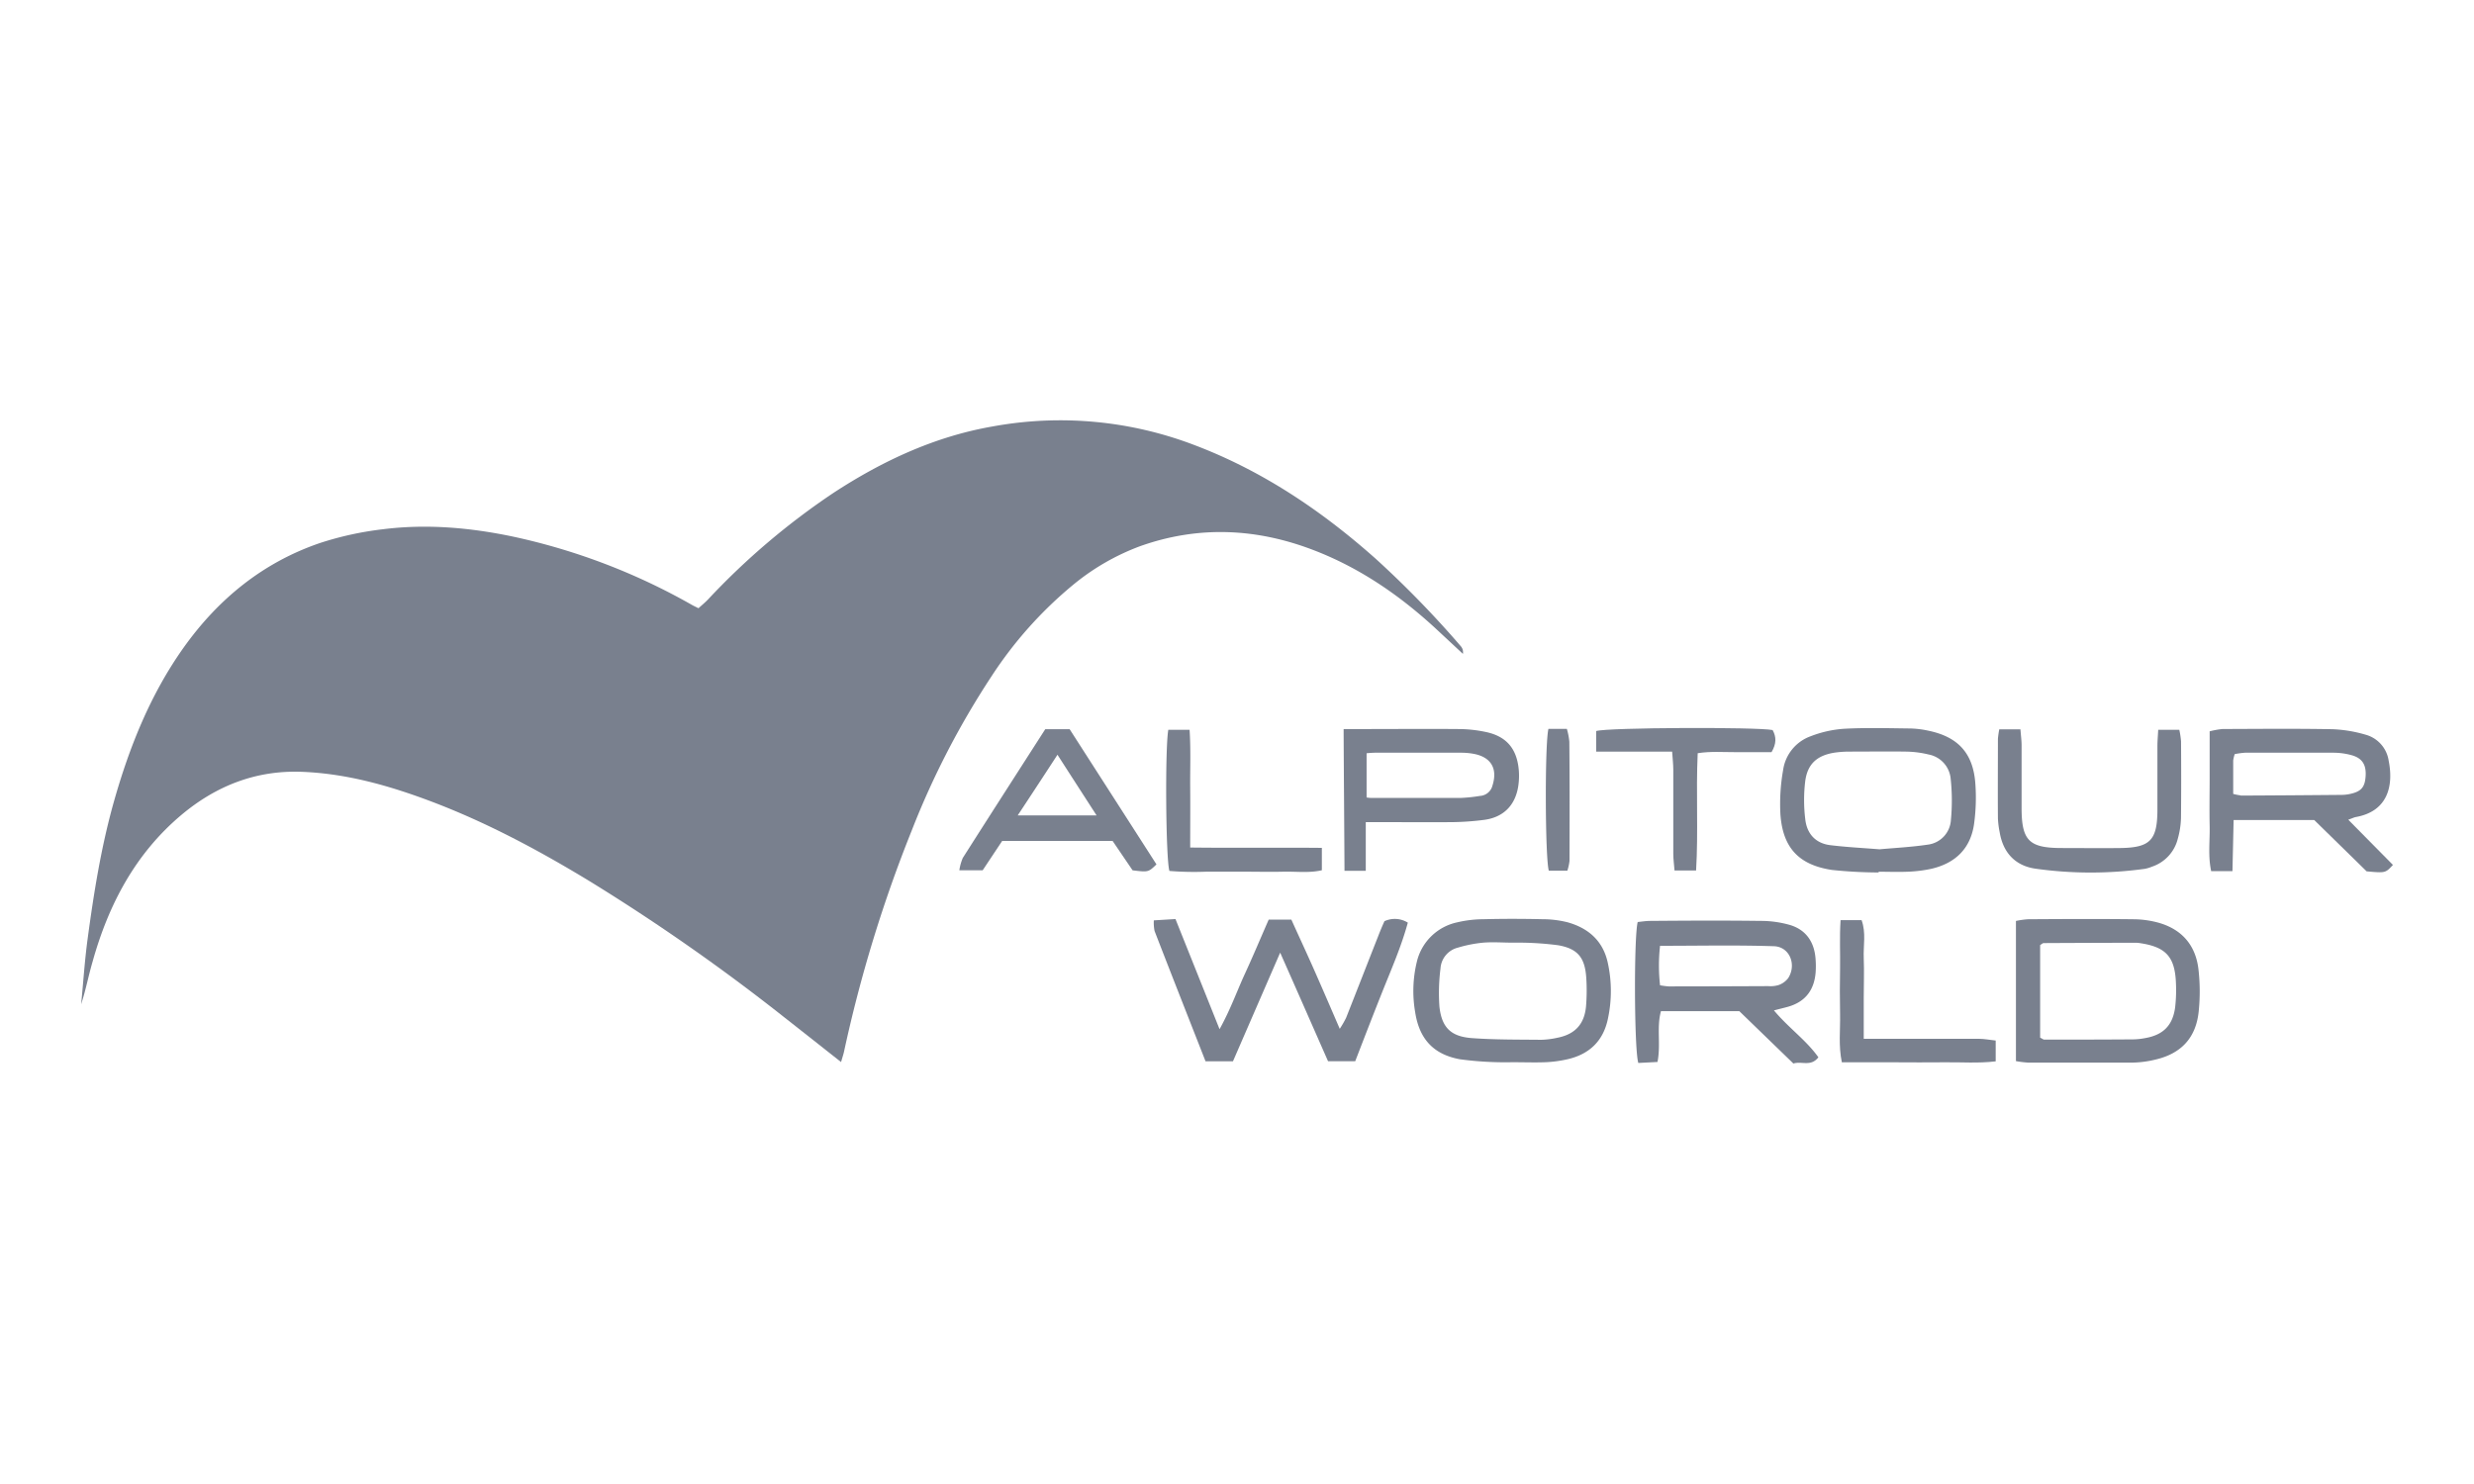 <svg id="Livello_1" data-name="Livello 1" xmlns="http://www.w3.org/2000/svg" viewBox="0 0 600 360"><defs><style>.cls-1{fill:#79808e;}</style></defs><path class="cls-1" d="M354.79,158.62l-5.94-5.53c-9-8.42-18.93-15.3-30.39-19.68-13.83-5.29-27.86-5.92-41.94-.92a56.38,56.38,0,0,0-16.19,9.32,98.22,98.22,0,0,0-19.86,22.24,200.73,200.73,0,0,0-19.37,37.46,331.7,331.7,0,0,0-16.39,53.54c-.15.71-.4,1.41-.73,2.59-4.81-3.79-9.23-7.29-13.67-10.77A490.86,490.86,0,0,0,143,213.77c-12.28-7.46-24.91-14.23-38.35-19.32-10.11-3.82-20.44-6.77-31.3-7.21-11.13-.46-20.87,3.32-29.38,10.47-11.12,9.36-17.63,21.67-21.51,35.56-1,3.43-1.66,6.93-2.78,10.35.52-5.28.86-10.6,1.57-15.85,1.52-11.3,3.32-22.55,6.44-33.54,3.75-13.18,8.79-25.75,16.75-37,8.52-12,19.46-20.87,33.34-25.56a78.25,78.25,0,0,1,15-3.27c10.63-1.35,21.21-.42,31.67,1.78a152.7,152.7,0,0,1,43.37,16.57c.42.24.86.44,1.58.8.75-.69,1.58-1.36,2.31-2.13a174.44,174.44,0,0,1,30.57-25.95c11.82-7.7,24.41-13.56,38.35-16a91.12,91.12,0,0,1,49,4.48c16.48,6.24,30.84,15.89,44,27.59a243.1,243.1,0,0,1,20.58,21.15A2.24,2.24,0,0,1,354.79,158.62Z"/><path class="cls-1" d="M341.43,223.82c-1.58,5.81-4,11.3-6.22,16.86s-4.31,11-6.54,16.76h-6.59c-3.71-8.43-7.47-17-11.61-26.34-4.05,9.32-7.71,17.76-11.45,26.36h-6.65c-4.1-10.47-8.26-21-12.36-31.61a10.11,10.11,0,0,1-.18-2.58l5.25-.32c3.51,8.77,6.93,17.31,10.69,26.72,2.7-4.87,4.22-9.27,6.15-13.45s3.77-8.57,5.77-13.14h5.49c1.93,4.28,3.95,8.61,5.88,13s3.75,8.61,5.86,13.5a23.68,23.68,0,0,0,1.54-2.67c2.59-6.55,5.15-13.13,7.73-19.68.49-1.27,1-2.51,1.57-3.76A6,6,0,0,1,341.43,223.82Z"/><path class="cls-1" d="M430.22,245.11c1.52-.4,2.43-.61,3.33-.86,4.1-1.14,6.37-3.86,6.77-8.21a21.88,21.88,0,0,0,0-3.34c-.27-4.11-2.26-7.11-6.18-8.3a25.58,25.58,0,0,0-7.18-1c-8.9-.12-17.8-.07-26.71,0-1.06,0-2.12.18-3.07.27-.94,3.53-.86,31,.15,34.19l4.65-.24c.85-4.31-.26-8.32.84-12.33h19L434.94,258c2-.65,4.21.85,6.06-1.51C438.06,252.33,433.79,249.38,430.22,245.11Zm-25.51-5.82a19.59,19.59,0,0,1-2.11-.27,42.6,42.6,0,0,1,0-9.58c9.4,0,18.51-.2,27.61.1,3.82.12,5.56,4.47,3.46,7.75a5,5,0,0,1-2.29,1.66,6.77,6.77,0,0,1-2.52.27Q416.77,239.28,404.71,239.29Z"/><path class="cls-1" d="M569.51,198.85c1.11-.4,1.44-.57,1.79-.64,7.91-1.39,9.21-7.73,8-13.7a7.7,7.7,0,0,0-5.62-6.29,33,33,0,0,0-7.91-1.32c-8.91-.17-17.83-.08-26.75-.05a19.94,19.94,0,0,0-3.13.56c0,3.93,0,7.62,0,11.31,0,3.85-.08,7.7,0,11.54.09,3.65-.44,7.35.37,11.07h5.16c.1-4.28.19-8.3.28-12.4h19.55c4.3,4.21,8.6,8.41,12.71,12.45,4.56.41,4.56.41,6.38-1.56Zm-26.1-5.9a11.85,11.85,0,0,1-1.81-.36c0-2.9,0-5.5,0-8.09a8.15,8.15,0,0,1,.37-1.56,19.3,19.3,0,0,1,2.51-.34c7.19,0,14.39,0,21.59,0a16.7,16.7,0,0,1,4.32.62c2.52.72,3.49,2.33,3.33,5s-1,3.75-3.64,4.35a9.9,9.9,0,0,1-2.17.26Q555.67,192.94,543.41,193Z"/><path class="cls-1" d="M533.18,235.2c-.66-5.87-4-9.73-9.62-11.34a23.44,23.44,0,0,0-6.13-.86c-8.53-.1-17.07-.06-25.6,0a20.84,20.84,0,0,0-2.92.41v34a25,25,0,0,0,2.87.36c8.53,0,17.06,0,25.6,0a25.44,25.44,0,0,0,5.41-.74c6.26-1.47,9.81-5.32,10.45-11.74A47,47,0,0,0,533.18,235.2Zm-5.64,9c-.54,4.48-2.86,6.85-7.25,7.62a16.72,16.72,0,0,1-2.91.32q-10.78.07-21.6.06c-.22,0-.43-.2-1-.48V229.26c.42-.25.63-.48.84-.48q11.18-.06,22.34-.08a6.7,6.7,0,0,1,1.09.1c6.29.94,8.45,3.36,8.67,9.82A36.82,36.82,0,0,1,527.54,244.18Z"/><path class="cls-1" d="M479.07,190.16c-.51-7.4-4.16-11.4-11.39-12.9a22.8,22.8,0,0,0-4.34-.54c-5.37-.06-10.74-.22-16.1.07a27.54,27.54,0,0,0-8.13,1.82,10.24,10.24,0,0,0-6.67,8.24,46.8,46.8,0,0,0-.65,10.69c.57,8.12,4.47,12.29,12.51,13.5a111.82,111.82,0,0,0,11.31.61c0-.06,0-.12,0-.18,2.31,0,4.63.09,6.95,0a33.18,33.18,0,0,0,5.79-.7c5.79-1.33,9.59-4.86,10.42-11A46.86,46.86,0,0,0,479.07,190.16Zm-5.93,8.74a6.4,6.4,0,0,1-5.63,6c-3.94.59-7.95.79-11.68,1.13-4.17-.33-8.05-.53-11.91-1-3.62-.43-5.74-2.8-6.11-6.36a38.18,38.18,0,0,1,0-9.19c.56-4.18,2.88-6.2,7-6.88a24.57,24.57,0,0,1,3.64-.27c4.63,0,9.25-.07,13.88,0a24.59,24.59,0,0,1,5.4.7,6.59,6.59,0,0,1,5.35,5.88A49.39,49.39,0,0,1,473.14,198.9Z"/><path class="cls-1" d="M389.89,233.41c-1.2-5.27-4.74-8.25-9.63-9.65a24.85,24.85,0,0,0-6.15-.77c-4.76-.11-9.53-.12-14.28,0a28.5,28.5,0,0,0-6.52.78,12.79,12.79,0,0,0-9.71,9.61,30.09,30.09,0,0,0-.39,12.17c1,6.48,4.42,10.23,10.82,11.41a81.93,81.93,0,0,0,12.75.72c2.68,0,5.37.1,8.05,0a30.19,30.19,0,0,0,5.42-.74c5.23-1.23,8.61-4.43,9.72-9.88A31.92,31.92,0,0,0,389.89,233.41Zm-5.25,10.78c-.41,4.29-2.7,6.71-6.87,7.54a20.19,20.19,0,0,1-4,.51c-5.6-.06-11.23,0-16.82-.41-5.11-.39-7.3-2.58-7.86-7.65a47.54,47.54,0,0,1,.26-9.23,5.58,5.58,0,0,1,4.24-5.07,31.61,31.61,0,0,1,6.08-1.2c2.42-.2,4.88,0,7.32,0a74.64,74.64,0,0,1,10.93.63c4.71.83,6.46,3,6.78,7.86A46.21,46.21,0,0,1,384.64,244.19Z"/><path class="cls-1" d="M368.33,186.7c-.48-5.17-3.07-8.13-8.08-9.15a32.84,32.84,0,0,0-6.16-.69c-8.29-.07-16.58,0-24.87,0-1.16,0-2.34,0-3.36,0,0,4.36.21,31.7.21,34.39h5.16V199.44h3.88c5.73,0,11.46.05,17.19,0a67.33,67.33,0,0,0,7.64-.55c4.64-.61,7.52-3.48,8.26-8.11A16.74,16.74,0,0,0,368.33,186.7Zm-6.41,4a3.32,3.32,0,0,1-3,2.38,37.77,37.77,0,0,1-4.72.49c-7.07,0-14.13,0-21.2,0a7.13,7.13,0,0,1-1.57-.12V182.73a22.64,22.64,0,0,1,2.9-.13q10,0,20.11,0a16.63,16.63,0,0,1,2.9.26C361.65,183.64,363.29,186.49,361.92,190.68Z"/><path class="cls-1" d="M259.41,176.89H253.5c-6.73,10.49-13.39,20.84-20,31.23a12.36,12.36,0,0,0-.84,3h5.66l4.73-7.12h26.78l4.85,7.13c3.82.46,3.82.46,5.79-1.44ZM246.82,197.8s6.39-9.68,9.64-14.71c3.25,5.06,9.48,14.71,9.48,14.71Z"/><path class="cls-1" d="M528.94,198.38a20.59,20.59,0,0,1-.78,5.1,9.54,9.54,0,0,1-6.25,6.76,8.4,8.4,0,0,1-1.75.53,96.26,96.26,0,0,1-26.59-.05c-4.82-.72-7.79-3.86-8.61-8.86a21.9,21.9,0,0,1-.42-3.3c-.05-6.45,0-12.89,0-19.32a19.85,19.85,0,0,1,.33-2.31H490c.11,1.42.27,2.62.28,3.81,0,5.08,0,10.16,0,15.24,0,7.88,1.79,9.68,9.43,9.74,4.88,0,9.76.06,14.64,0,7.09-.11,8.83-1.93,8.87-9.13,0-5.21,0-10.41,0-15.61,0-1.21.12-2.42.19-3.94h5.12a20.43,20.43,0,0,1,.42,2.79C529,186,529,192.19,528.94,198.38Z"/><path class="cls-1" d="M429.64,182.46c-2.81,0-5.83,0-8.85,0s-6-.23-9.06.26c-.44,9.67.17,18.93-.39,28.45h-5.23c-.1-1.37-.29-2.67-.3-4,0-6.81,0-13.63,0-20.43,0-1.31-.16-2.63-.28-4.4H387.11v-5c2.73-.87,39-1,42.79-.24C430.82,178.77,430.85,180.38,429.64,182.46Z"/><path class="cls-1" d="M320.58,205.68v5.43c-3.13.72-6.29.27-9.4.35s-6.1,0-9.15,0-6.34,0-9.51,0a75.1,75.1,0,0,1-8.91-.18c-.89-2.87-1.08-29.81-.27-34.24h5.16c.32,4.77.11,9.43.15,14.08s0,9.36,0,14.48C299.65,205.73,310,205.58,320.58,205.68Z"/><path class="cls-1" d="M484,252.42v5.05c-4.28.51-8.4.17-12.49.23s-8.06,0-12.09,0H446.69c-.85-4.06-.35-7.87-.43-11.65s-.06-7.44,0-11.16-.15-7.61.12-11.67h5.1c1.12,3.07.39,6.18.52,9.2.13,3.22,0,6.45,0,9.67V252h4.11c7.93,0,15.87,0,23.81,0C481.23,252,482.53,252.27,484,252.42Z"/><path class="cls-1" d="M380.64,208.85a12,12,0,0,1-.52,2.36h-4.5c-.89-3-1-30.67-.09-34.39H380a16.41,16.41,0,0,1,.6,3.13C380.69,189.59,380.67,199.22,380.64,208.85Z"/></svg>